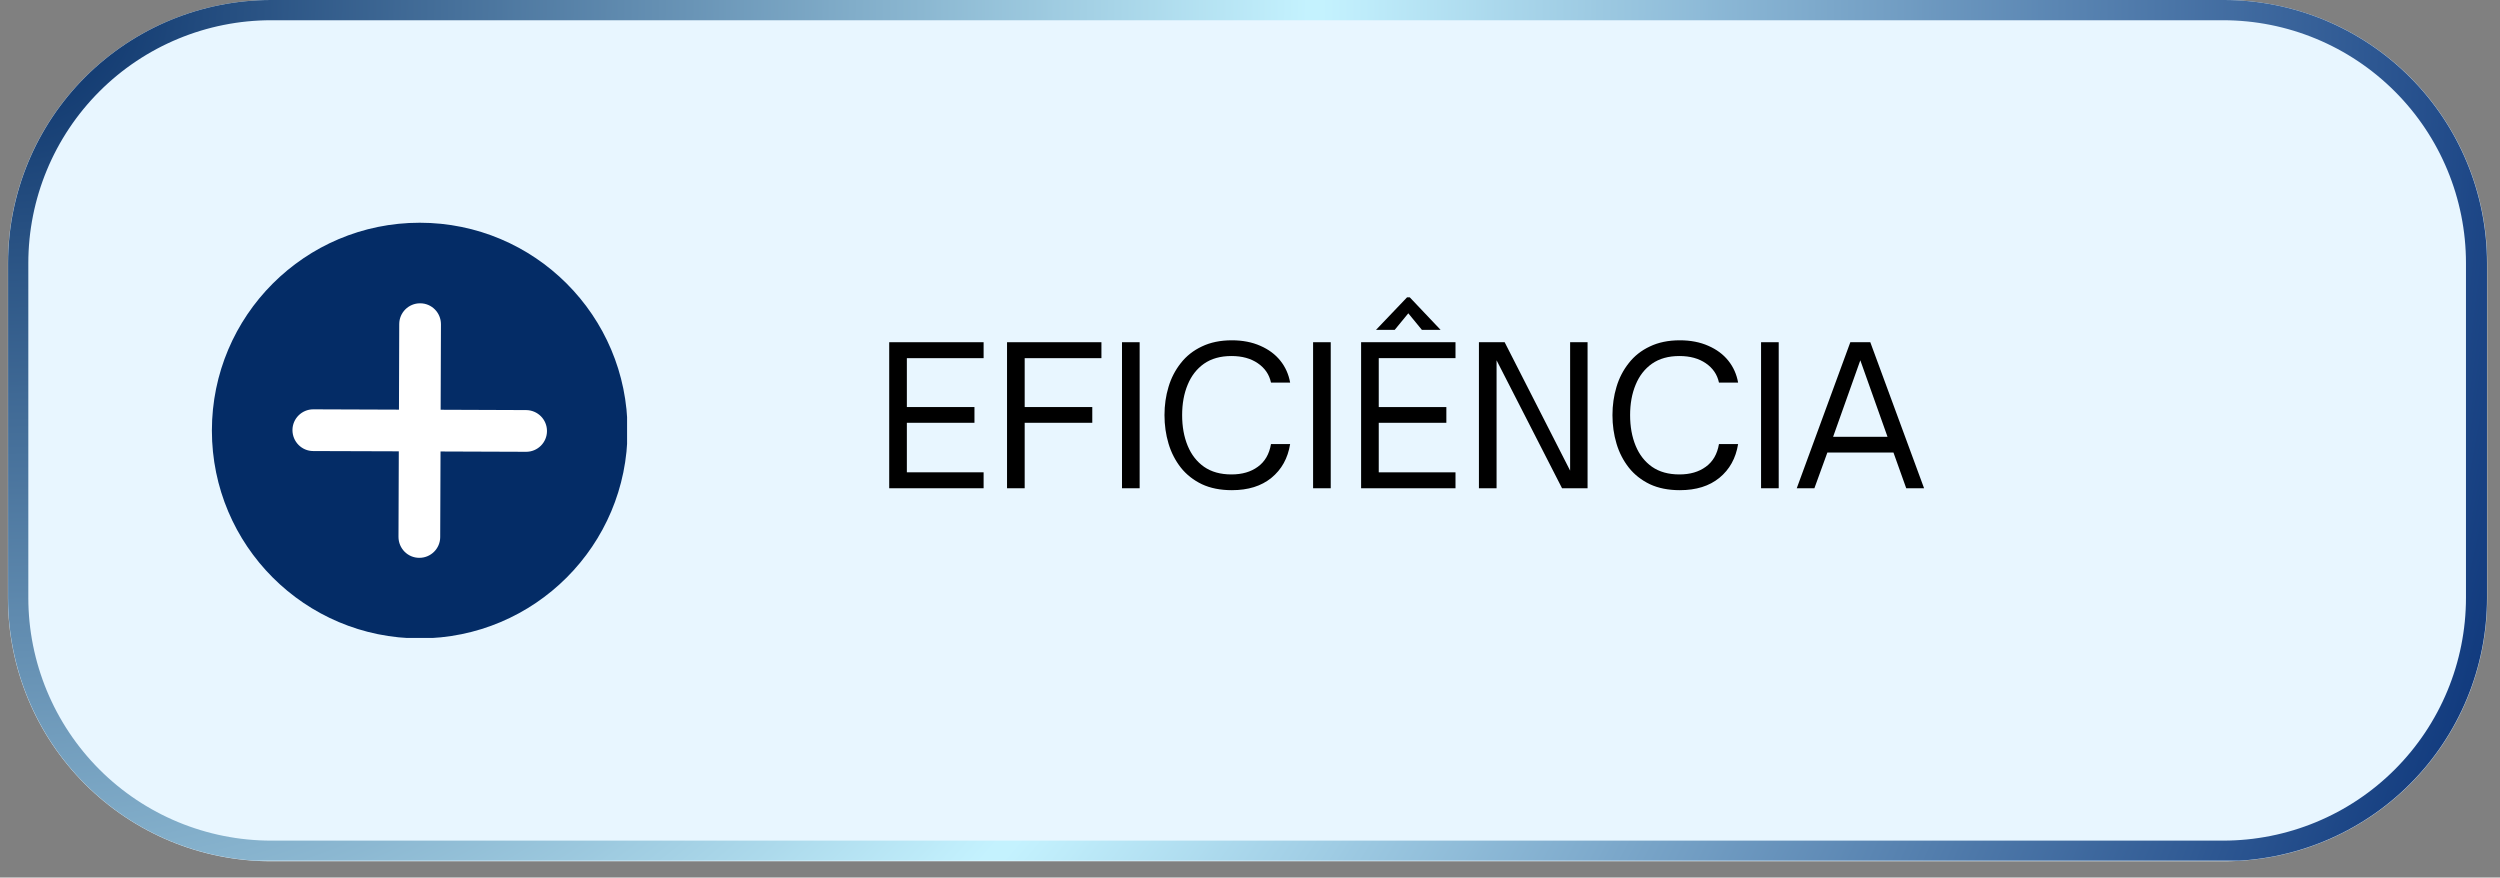 <svg xmlns="http://www.w3.org/2000/svg" xmlns:xlink="http://www.w3.org/1999/xlink" width="245" zoomAndPan="magnify" viewBox="0 0 183.75 64.5" height="86" preserveAspectRatio="xMidYMid meet" version="1.0"><rect x="0" y="0" width="183.75" height="64.5" fill="#808080" stroke="none"/><defs><g></g><clipPath id="cba47de08e"><path d="M 0.582 0 L 182.828 0 L 182.828 63.305 L 0.582 63.305 Z M 0.582 0" clip-rule="nonzero"></path></clipPath><clipPath id="f76c3ad3d4"><path d="M 19.934 0 L 163.457 0 C 168.59 0 173.512 2.039 177.141 5.668 C 180.77 9.297 182.809 14.219 182.809 19.352 L 182.809 43.953 C 182.809 49.086 180.77 54.008 177.141 57.637 C 173.512 61.266 168.59 63.305 163.457 63.305 L 19.934 63.305 C 14.801 63.305 9.879 61.266 6.25 57.637 C 2.621 54.008 0.582 49.086 0.582 43.953 L 0.582 19.352 C 0.582 14.219 2.621 9.297 6.25 5.668 C 9.879 2.039 14.801 0 19.934 0 Z M 19.934 0" clip-rule="nonzero"></path></clipPath><clipPath id="3b020454fd"><path d="M 0.582 0 L 182.828 0 L 182.828 63.305 L 0.582 63.305 Z M 0.582 0" clip-rule="nonzero"></path></clipPath><clipPath id="ade5650903"><path d="M 19.934 0 L 163.457 0 C 168.59 0 173.512 2.039 177.141 5.668 C 180.77 9.297 182.809 14.219 182.809 19.352 L 182.809 43.953 C 182.809 49.086 180.77 54.008 177.141 57.637 C 173.512 61.266 168.59 63.305 163.457 63.305 L 19.934 63.305 C 14.801 63.305 9.879 61.266 6.25 57.637 C 2.621 54.008 0.582 49.086 0.582 43.953 L 0.582 19.352 C 0.582 14.219 2.621 9.297 6.25 5.668 C 9.879 2.039 14.801 0 19.934 0 Z M 19.934 0" clip-rule="nonzero"></path></clipPath><clipPath id="6aa6c07119"><rect x="0" width="183" y="0" height="64"></rect></clipPath><clipPath id="07ab3b5996"><path d="M 0.594 0 L 182.918 0 L 182.918 63.258 L 0.594 63.258 Z M 0.594 0" clip-rule="nonzero"></path></clipPath><clipPath id="9ba96fc545"><path d="M 19.941 0 L 163.445 0 C 168.578 0 173.496 2.039 177.125 5.668 C 180.754 9.297 182.793 14.215 182.793 19.348 L 182.793 43.945 C 182.793 49.078 180.754 54 177.125 57.629 C 173.496 61.258 168.578 63.293 163.445 63.293 L 19.941 63.293 C 14.809 63.293 9.887 61.258 6.258 57.629 C 2.633 54 0.594 49.078 0.594 43.945 L 0.594 19.348 C 0.594 14.215 2.633 9.297 6.258 5.668 C 9.887 2.039 14.809 0 19.941 0 Z M 19.941 0" clip-rule="nonzero"></path></clipPath><radialGradient gradientTransform="matrix(1.344, 0, 0, 1.344, 0, -0)" gradientUnits="userSpaceOnUse" r="192.882" cx="0" id="82898e8c5d" cy="0" fx="0" fy="0"><stop stop-opacity="1" stop-color="rgb(1.865%, 17.554%, 40.233%)" offset="0"></stop><stop stop-opacity="1" stop-color="rgb(2.455%, 18.164%, 40.701%)" offset="0.004"></stop><stop stop-opacity="1" stop-color="rgb(3.047%, 18.773%, 41.171%)" offset="0.008"></stop><stop stop-opacity="1" stop-color="rgb(3.638%, 19.383%, 41.64%)" offset="0.012"></stop><stop stop-opacity="1" stop-color="rgb(4.23%, 19.992%, 42.108%)" offset="0.016"></stop><stop stop-opacity="1" stop-color="rgb(4.82%, 20.602%, 42.577%)" offset="0.02"></stop><stop stop-opacity="1" stop-color="rgb(5.412%, 21.211%, 43.045%)" offset="0.023"></stop><stop stop-opacity="1" stop-color="rgb(6.003%, 21.822%, 43.515%)" offset="0.027"></stop><stop stop-opacity="1" stop-color="rgb(6.595%, 22.432%, 43.983%)" offset="0.031"></stop><stop stop-opacity="1" stop-color="rgb(7.185%, 23.041%, 44.452%)" offset="0.035"></stop><stop stop-opacity="1" stop-color="rgb(7.777%, 23.651%, 44.92%)" offset="0.039"></stop><stop stop-opacity="1" stop-color="rgb(8.368%, 24.26%, 45.389%)" offset="0.043"></stop><stop stop-opacity="1" stop-color="rgb(8.96%, 24.87%, 45.859%)" offset="0.047"></stop><stop stop-opacity="1" stop-color="rgb(9.55%, 25.479%, 46.327%)" offset="0.051"></stop><stop stop-opacity="1" stop-color="rgb(10.143%, 26.089%, 46.796%)" offset="0.055"></stop><stop stop-opacity="1" stop-color="rgb(10.733%, 26.698%, 47.264%)" offset="0.059"></stop><stop stop-opacity="1" stop-color="rgb(11.325%, 27.309%, 47.733%)" offset="0.062"></stop><stop stop-opacity="1" stop-color="rgb(11.916%, 27.919%, 48.203%)" offset="0.066"></stop><stop stop-opacity="1" stop-color="rgb(12.508%, 28.528%, 48.671%)" offset="0.07"></stop><stop stop-opacity="1" stop-color="rgb(13.098%, 29.138%, 49.139%)" offset="0.074"></stop><stop stop-opacity="1" stop-color="rgb(13.69%, 29.747%, 49.608%)" offset="0.078"></stop><stop stop-opacity="1" stop-color="rgb(14.281%, 30.357%, 50.076%)" offset="0.082"></stop><stop stop-opacity="1" stop-color="rgb(14.871%, 30.966%, 50.546%)" offset="0.086"></stop><stop stop-opacity="1" stop-color="rgb(15.463%, 31.577%, 51.015%)" offset="0.09"></stop><stop stop-opacity="1" stop-color="rgb(16.054%, 32.187%, 51.483%)" offset="0.094"></stop><stop stop-opacity="1" stop-color="rgb(16.646%, 32.796%, 51.952%)" offset="0.098"></stop><stop stop-opacity="1" stop-color="rgb(17.236%, 33.406%, 52.42%)" offset="0.102"></stop><stop stop-opacity="1" stop-color="rgb(17.828%, 34.015%, 52.89%)" offset="0.105"></stop><stop stop-opacity="1" stop-color="rgb(18.419%, 34.625%, 53.358%)" offset="0.109"></stop><stop stop-opacity="1" stop-color="rgb(19.011%, 35.234%, 53.827%)" offset="0.113"></stop><stop stop-opacity="1" stop-color="rgb(19.601%, 35.844%, 54.295%)" offset="0.117"></stop><stop stop-opacity="1" stop-color="rgb(20.193%, 36.455%, 54.764%)" offset="0.121"></stop><stop stop-opacity="1" stop-color="rgb(20.784%, 37.064%, 55.234%)" offset="0.125"></stop><stop stop-opacity="1" stop-color="rgb(21.376%, 37.674%, 55.702%)" offset="0.129"></stop><stop stop-opacity="1" stop-color="rgb(21.967%, 38.283%, 56.171%)" offset="0.133"></stop><stop stop-opacity="1" stop-color="rgb(22.559%, 38.893%, 56.639%)" offset="0.137"></stop><stop stop-opacity="1" stop-color="rgb(23.149%, 39.502%, 57.108%)" offset="0.141"></stop><stop stop-opacity="1" stop-color="rgb(23.741%, 40.112%, 57.578%)" offset="0.145"></stop><stop stop-opacity="1" stop-color="rgb(24.332%, 40.721%, 58.046%)" offset="0.148"></stop><stop stop-opacity="1" stop-color="rgb(24.924%, 41.331%, 58.514%)" offset="0.152"></stop><stop stop-opacity="1" stop-color="rgb(25.514%, 41.942%, 58.983%)" offset="0.156"></stop><stop stop-opacity="1" stop-color="rgb(26.106%, 42.551%, 59.451%)" offset="0.16"></stop><stop stop-opacity="1" stop-color="rgb(26.697%, 43.161%, 59.921%)" offset="0.164"></stop><stop stop-opacity="1" stop-color="rgb(27.289%, 43.77%, 60.39%)" offset="0.168"></stop><stop stop-opacity="1" stop-color="rgb(27.879%, 44.38%, 60.858%)" offset="0.172"></stop><stop stop-opacity="1" stop-color="rgb(28.471%, 44.989%, 61.327%)" offset="0.176"></stop><stop stop-opacity="1" stop-color="rgb(29.062%, 45.599%, 61.795%)" offset="0.18"></stop><stop stop-opacity="1" stop-color="rgb(29.654%, 46.21%, 62.265%)" offset="0.184"></stop><stop stop-opacity="1" stop-color="rgb(30.244%, 46.819%, 62.733%)" offset="0.188"></stop><stop stop-opacity="1" stop-color="rgb(30.835%, 47.429%, 63.202%)" offset="0.191"></stop><stop stop-opacity="1" stop-color="rgb(31.427%, 48.038%, 63.67%)" offset="0.195"></stop><stop stop-opacity="1" stop-color="rgb(32.018%, 48.648%, 64.139%)" offset="0.199"></stop><stop stop-opacity="1" stop-color="rgb(32.61%, 49.257%, 64.609%)" offset="0.203"></stop><stop stop-opacity="1" stop-color="rgb(33.2%, 49.867%, 65.077%)" offset="0.207"></stop><stop stop-opacity="1" stop-color="rgb(33.792%, 50.478%, 65.546%)" offset="0.211"></stop><stop stop-opacity="1" stop-color="rgb(34.383%, 51.086%, 66.014%)" offset="0.215"></stop><stop stop-opacity="1" stop-color="rgb(34.975%, 51.697%, 66.483%)" offset="0.219"></stop><stop stop-opacity="1" stop-color="rgb(35.565%, 52.306%, 66.953%)" offset="0.223"></stop><stop stop-opacity="1" stop-color="rgb(36.157%, 52.916%, 67.421%)" offset="0.227"></stop><stop stop-opacity="1" stop-color="rgb(36.748%, 53.525%, 67.889%)" offset="0.23"></stop><stop stop-opacity="1" stop-color="rgb(37.34%, 54.135%, 68.358%)" offset="0.234"></stop><stop stop-opacity="1" stop-color="rgb(37.93%, 54.744%, 68.826%)" offset="0.238"></stop><stop stop-opacity="1" stop-color="rgb(38.522%, 55.354%, 69.296%)" offset="0.242"></stop><stop stop-opacity="1" stop-color="rgb(39.113%, 55.965%, 69.765%)" offset="0.246"></stop><stop stop-opacity="1" stop-color="rgb(39.705%, 56.573%, 70.233%)" offset="0.25"></stop><stop stop-opacity="1" stop-color="rgb(40.295%, 57.184%, 70.702%)" offset="0.254"></stop><stop stop-opacity="1" stop-color="rgb(40.887%, 57.793%, 71.17%)" offset="0.258"></stop><stop stop-opacity="1" stop-color="rgb(41.478%, 58.403%, 71.64%)" offset="0.262"></stop><stop stop-opacity="1" stop-color="rgb(42.07%, 59.012%, 72.108%)" offset="0.266"></stop><stop stop-opacity="1" stop-color="rgb(42.661%, 59.622%, 72.577%)" offset="0.27"></stop><stop stop-opacity="1" stop-color="rgb(43.253%, 60.233%, 73.045%)" offset="0.273"></stop><stop stop-opacity="1" stop-color="rgb(43.843%, 60.841%, 73.514%)" offset="0.277"></stop><stop stop-opacity="1" stop-color="rgb(44.435%, 61.452%, 73.984%)" offset="0.281"></stop><stop stop-opacity="1" stop-color="rgb(45.026%, 62.061%, 74.452%)" offset="0.285"></stop><stop stop-opacity="1" stop-color="rgb(45.618%, 62.671%, 74.921%)" offset="0.289"></stop><stop stop-opacity="1" stop-color="rgb(46.208%, 63.28%, 75.389%)" offset="0.293"></stop><stop stop-opacity="1" stop-color="rgb(46.799%, 63.89%, 75.858%)" offset="0.297"></stop><stop stop-opacity="1" stop-color="rgb(47.391%, 64.5%, 76.328%)" offset="0.301"></stop><stop stop-opacity="1" stop-color="rgb(47.981%, 65.109%, 76.796%)" offset="0.305"></stop><stop stop-opacity="1" stop-color="rgb(48.573%, 65.72%, 77.264%)" offset="0.309"></stop><stop stop-opacity="1" stop-color="rgb(49.164%, 66.328%, 77.733%)" offset="0.312"></stop><stop stop-opacity="1" stop-color="rgb(49.756%, 66.939%, 78.201%)" offset="0.316"></stop><stop stop-opacity="1" stop-color="rgb(50.346%, 67.548%, 78.671%)" offset="0.32"></stop><stop stop-opacity="1" stop-color="rgb(50.938%, 68.158%, 79.14%)" offset="0.324"></stop><stop stop-opacity="1" stop-color="rgb(51.529%, 68.767%, 79.608%)" offset="0.328"></stop><stop stop-opacity="1" stop-color="rgb(52.121%, 69.377%, 80.077%)" offset="0.332"></stop><stop stop-opacity="1" stop-color="rgb(52.711%, 69.987%, 80.545%)" offset="0.336"></stop><stop stop-opacity="1" stop-color="rgb(53.304%, 70.596%, 81.015%)" offset="0.34"></stop><stop stop-opacity="1" stop-color="rgb(53.894%, 71.207%, 81.483%)" offset="0.344"></stop><stop stop-opacity="1" stop-color="rgb(54.486%, 71.815%, 81.952%)" offset="0.348"></stop><stop stop-opacity="1" stop-color="rgb(55.077%, 72.426%, 82.42%)" offset="0.352"></stop><stop stop-opacity="1" stop-color="rgb(55.669%, 73.035%, 82.889%)" offset="0.355"></stop><stop stop-opacity="1" stop-color="rgb(56.259%, 73.645%, 83.359%)" offset="0.359"></stop><stop stop-opacity="1" stop-color="rgb(56.851%, 74.255%, 83.827%)" offset="0.363"></stop><stop stop-opacity="1" stop-color="rgb(57.442%, 74.864%, 84.296%)" offset="0.367"></stop><stop stop-opacity="1" stop-color="rgb(58.034%, 75.475%, 84.764%)" offset="0.371"></stop><stop stop-opacity="1" stop-color="rgb(58.624%, 76.083%, 85.233%)" offset="0.375"></stop><stop stop-opacity="1" stop-color="rgb(59.216%, 76.694%, 85.703%)" offset="0.379"></stop><stop stop-opacity="1" stop-color="rgb(59.807%, 77.303%, 86.171%)" offset="0.383"></stop><stop stop-opacity="1" stop-color="rgb(60.399%, 77.913%, 86.639%)" offset="0.387"></stop><stop stop-opacity="1" stop-color="rgb(60.989%, 78.523%, 87.108%)" offset="0.391"></stop><stop stop-opacity="1" stop-color="rgb(61.581%, 79.132%, 87.576%)" offset="0.395"></stop><stop stop-opacity="1" stop-color="rgb(62.172%, 79.742%, 88.046%)" offset="0.398"></stop><stop stop-opacity="1" stop-color="rgb(62.764%, 80.351%, 88.515%)" offset="0.402"></stop><stop stop-opacity="1" stop-color="rgb(63.354%, 80.962%, 88.983%)" offset="0.406"></stop><stop stop-opacity="1" stop-color="rgb(63.945%, 81.57%, 89.452%)" offset="0.41"></stop><stop stop-opacity="1" stop-color="rgb(64.537%, 82.181%, 89.92%)" offset="0.414"></stop><stop stop-opacity="1" stop-color="rgb(65.128%, 82.79%, 90.39%)" offset="0.418"></stop><stop stop-opacity="1" stop-color="rgb(65.72%, 83.4%, 90.858%)" offset="0.422"></stop><stop stop-opacity="1" stop-color="rgb(66.31%, 84.01%, 91.327%)" offset="0.426"></stop><stop stop-opacity="1" stop-color="rgb(66.902%, 84.619%, 91.795%)" offset="0.43"></stop><stop stop-opacity="1" stop-color="rgb(67.493%, 85.229%, 92.264%)" offset="0.434"></stop><stop stop-opacity="1" stop-color="rgb(68.085%, 85.838%, 92.734%)" offset="0.438"></stop><stop stop-opacity="1" stop-color="rgb(68.675%, 86.449%, 93.202%)" offset="0.441"></stop><stop stop-opacity="1" stop-color="rgb(69.267%, 87.057%, 93.671%)" offset="0.445"></stop><stop stop-opacity="1" stop-color="rgb(69.858%, 87.668%, 94.139%)" offset="0.449"></stop><stop stop-opacity="1" stop-color="rgb(70.45%, 88.278%, 94.608%)" offset="0.453"></stop><stop stop-opacity="1" stop-color="rgb(71.04%, 88.887%, 95.078%)" offset="0.457"></stop><stop stop-opacity="1" stop-color="rgb(71.632%, 89.497%, 95.546%)" offset="0.461"></stop><stop stop-opacity="1" stop-color="rgb(72.223%, 90.106%, 96.014%)" offset="0.465"></stop><stop stop-opacity="1" stop-color="rgb(72.815%, 90.717%, 96.483%)" offset="0.469"></stop><stop stop-opacity="1" stop-color="rgb(73.405%, 91.325%, 96.951%)" offset="0.473"></stop><stop stop-opacity="1" stop-color="rgb(73.997%, 91.936%, 97.421%)" offset="0.477"></stop><stop stop-opacity="1" stop-color="rgb(74.588%, 92.545%, 97.89%)" offset="0.48"></stop><stop stop-opacity="1" stop-color="rgb(75.18%, 93.155%, 98.358%)" offset="0.484"></stop><stop stop-opacity="1" stop-color="rgb(75.771%, 93.765%, 98.827%)" offset="0.488"></stop><stop stop-opacity="1" stop-color="rgb(76.363%, 94.374%, 99.295%)" offset="0.492"></stop><stop stop-opacity="1" stop-color="rgb(76.953%, 94.984%, 99.765%)" offset="0.496"></stop><stop stop-opacity="1" stop-color="rgb(76.961%, 94.994%, 99.792%)" offset="0.5"></stop><stop stop-opacity="1" stop-color="rgb(76.385%, 94.402%, 99.377%)" offset="0.504"></stop><stop stop-opacity="1" stop-color="rgb(75.809%, 93.811%, 98.964%)" offset="0.508"></stop><stop stop-opacity="1" stop-color="rgb(75.233%, 93.219%, 98.55%)" offset="0.512"></stop><stop stop-opacity="1" stop-color="rgb(74.657%, 92.628%, 98.137%)" offset="0.516"></stop><stop stop-opacity="1" stop-color="rgb(74.081%, 92.036%, 97.723%)" offset="0.52"></stop><stop stop-opacity="1" stop-color="rgb(73.505%, 91.446%, 97.31%)" offset="0.523"></stop><stop stop-opacity="1" stop-color="rgb(72.929%, 90.854%, 96.896%)" offset="0.527"></stop><stop stop-opacity="1" stop-color="rgb(72.353%, 90.263%, 96.483%)" offset="0.531"></stop><stop stop-opacity="1" stop-color="rgb(71.777%, 89.671%, 96.069%)" offset="0.535"></stop><stop stop-opacity="1" stop-color="rgb(71.202%, 89.081%, 95.656%)" offset="0.539"></stop><stop stop-opacity="1" stop-color="rgb(70.625%, 88.489%, 95.242%)" offset="0.543"></stop><stop stop-opacity="1" stop-color="rgb(70.05%, 87.898%, 94.829%)" offset="0.547"></stop><stop stop-opacity="1" stop-color="rgb(69.473%, 87.306%, 94.415%)" offset="0.551"></stop><stop stop-opacity="1" stop-color="rgb(68.898%, 86.716%, 94.002%)" offset="0.555"></stop><stop stop-opacity="1" stop-color="rgb(68.321%, 86.125%, 93.588%)" offset="0.559"></stop><stop stop-opacity="1" stop-color="rgb(67.746%, 85.533%, 93.175%)" offset="0.562"></stop><stop stop-opacity="1" stop-color="rgb(67.169%, 84.943%, 92.761%)" offset="0.566"></stop><stop stop-opacity="1" stop-color="rgb(66.594%, 84.351%, 92.348%)" offset="0.57"></stop><stop stop-opacity="1" stop-color="rgb(66.019%, 83.76%, 91.933%)" offset="0.574"></stop><stop stop-opacity="1" stop-color="rgb(65.442%, 83.168%, 91.519%)" offset="0.578"></stop><stop stop-opacity="1" stop-color="rgb(64.867%, 82.578%, 91.106%)" offset="0.582"></stop><stop stop-opacity="1" stop-color="rgb(64.29%, 81.985%, 90.692%)" offset="0.586"></stop><stop stop-opacity="1" stop-color="rgb(63.715%, 81.395%, 90.279%)" offset="0.59"></stop><stop stop-opacity="1" stop-color="rgb(63.138%, 80.803%, 89.865%)" offset="0.594"></stop><stop stop-opacity="1" stop-color="rgb(62.563%, 80.212%, 89.452%)" offset="0.598"></stop><stop stop-opacity="1" stop-color="rgb(61.986%, 79.62%, 89.038%)" offset="0.602"></stop><stop stop-opacity="1" stop-color="rgb(61.411%, 79.03%, 88.625%)" offset="0.605"></stop><stop stop-opacity="1" stop-color="rgb(60.835%, 78.438%, 88.211%)" offset="0.609"></stop><stop stop-opacity="1" stop-color="rgb(60.258%, 77.847%, 87.798%)" offset="0.613"></stop><stop stop-opacity="1" stop-color="rgb(59.683%, 77.255%, 87.384%)" offset="0.617"></stop><stop stop-opacity="1" stop-color="rgb(59.106%, 76.665%, 86.971%)" offset="0.621"></stop><stop stop-opacity="1" stop-color="rgb(58.531%, 76.073%, 86.557%)" offset="0.625"></stop><stop stop-opacity="1" stop-color="rgb(57.954%, 75.482%, 86.143%)" offset="0.629"></stop><stop stop-opacity="1" stop-color="rgb(57.379%, 74.89%, 85.73%)" offset="0.633"></stop><stop stop-opacity="1" stop-color="rgb(56.802%, 74.3%, 85.316%)" offset="0.637"></stop><stop stop-opacity="1" stop-color="rgb(56.227%, 73.708%, 84.903%)" offset="0.641"></stop><stop stop-opacity="1" stop-color="rgb(55.652%, 73.117%, 84.489%)" offset="0.645"></stop><stop stop-opacity="1" stop-color="rgb(55.075%, 72.525%, 84.074%)" offset="0.648"></stop><stop stop-opacity="1" stop-color="rgb(54.5%, 71.935%, 83.661%)" offset="0.652"></stop><stop stop-opacity="1" stop-color="rgb(53.923%, 71.342%, 83.247%)" offset="0.656"></stop><stop stop-opacity="1" stop-color="rgb(53.348%, 70.752%, 82.834%)" offset="0.66"></stop><stop stop-opacity="1" stop-color="rgb(52.771%, 70.161%, 82.42%)" offset="0.664"></stop><stop stop-opacity="1" stop-color="rgb(52.196%, 69.569%, 82.007%)" offset="0.668"></stop><stop stop-opacity="1" stop-color="rgb(51.619%, 68.979%, 81.593%)" offset="0.672"></stop><stop stop-opacity="1" stop-color="rgb(51.044%, 68.387%, 81.18%)" offset="0.676"></stop><stop stop-opacity="1" stop-color="rgb(50.468%, 67.796%, 80.766%)" offset="0.68"></stop><stop stop-opacity="1" stop-color="rgb(49.892%, 67.204%, 80.353%)" offset="0.684"></stop><stop stop-opacity="1" stop-color="rgb(49.316%, 66.614%, 79.939%)" offset="0.688"></stop><stop stop-opacity="1" stop-color="rgb(48.74%, 66.022%, 79.526%)" offset="0.691"></stop><stop stop-opacity="1" stop-color="rgb(48.164%, 65.431%, 79.112%)" offset="0.695"></stop><stop stop-opacity="1" stop-color="rgb(47.588%, 64.839%, 78.699%)" offset="0.699"></stop><stop stop-opacity="1" stop-color="rgb(47.012%, 64.249%, 78.285%)" offset="0.703"></stop><stop stop-opacity="1" stop-color="rgb(46.436%, 63.657%, 77.872%)" offset="0.707"></stop><stop stop-opacity="1" stop-color="rgb(45.86%, 63.066%, 77.458%)" offset="0.711"></stop><stop stop-opacity="1" stop-color="rgb(45.285%, 62.474%, 77.045%)" offset="0.715"></stop><stop stop-opacity="1" stop-color="rgb(44.708%, 61.884%, 76.631%)" offset="0.719"></stop><stop stop-opacity="1" stop-color="rgb(44.133%, 61.292%, 76.216%)" offset="0.723"></stop><stop stop-opacity="1" stop-color="rgb(43.556%, 60.701%, 75.803%)" offset="0.727"></stop><stop stop-opacity="1" stop-color="rgb(42.981%, 60.109%, 75.389%)" offset="0.73"></stop><stop stop-opacity="1" stop-color="rgb(42.404%, 59.518%, 74.976%)" offset="0.734"></stop><stop stop-opacity="1" stop-color="rgb(41.829%, 58.926%, 74.562%)" offset="0.738"></stop><stop stop-opacity="1" stop-color="rgb(41.252%, 58.336%, 74.149%)" offset="0.742"></stop><stop stop-opacity="1" stop-color="rgb(40.677%, 57.744%, 73.735%)" offset="0.746"></stop><stop stop-opacity="1" stop-color="rgb(40.1%, 57.153%, 73.322%)" offset="0.75"></stop><stop stop-opacity="1" stop-color="rgb(39.525%, 56.561%, 72.908%)" offset="0.754"></stop><stop stop-opacity="1" stop-color="rgb(38.95%, 55.971%, 72.495%)" offset="0.758"></stop><stop stop-opacity="1" stop-color="rgb(38.373%, 55.379%, 72.081%)" offset="0.762"></stop><stop stop-opacity="1" stop-color="rgb(37.798%, 54.788%, 71.667%)" offset="0.766"></stop><stop stop-opacity="1" stop-color="rgb(37.221%, 54.198%, 71.254%)" offset="0.77"></stop><stop stop-opacity="1" stop-color="rgb(36.646%, 53.606%, 70.84%)" offset="0.773"></stop><stop stop-opacity="1" stop-color="rgb(36.069%, 53.015%, 70.427%)" offset="0.777"></stop><stop stop-opacity="1" stop-color="rgb(35.493%, 52.423%, 70.013%)" offset="0.781"></stop><stop stop-opacity="1" stop-color="rgb(34.917%, 51.833%, 69.6%)" offset="0.785"></stop><stop stop-opacity="1" stop-color="rgb(34.341%, 51.241%, 69.186%)" offset="0.789"></stop><stop stop-opacity="1" stop-color="rgb(33.766%, 50.65%, 68.773%)" offset="0.793"></stop><stop stop-opacity="1" stop-color="rgb(33.189%, 50.058%, 68.358%)" offset="0.797"></stop><stop stop-opacity="1" stop-color="rgb(32.614%, 49.467%, 67.944%)" offset="0.801"></stop><stop stop-opacity="1" stop-color="rgb(32.037%, 48.875%, 67.531%)" offset="0.805"></stop><stop stop-opacity="1" stop-color="rgb(31.462%, 48.285%, 67.117%)" offset="0.809"></stop><stop stop-opacity="1" stop-color="rgb(30.885%, 47.693%, 66.704%)" offset="0.812"></stop><stop stop-opacity="1" stop-color="rgb(30.31%, 47.102%, 66.29%)" offset="0.816"></stop><stop stop-opacity="1" stop-color="rgb(29.733%, 46.51%, 65.877%)" offset="0.82"></stop><stop stop-opacity="1" stop-color="rgb(29.158%, 45.92%, 65.463%)" offset="0.824"></stop><stop stop-opacity="1" stop-color="rgb(28.583%, 45.328%, 65.05%)" offset="0.828"></stop><stop stop-opacity="1" stop-color="rgb(28.006%, 44.737%, 64.636%)" offset="0.832"></stop><stop stop-opacity="1" stop-color="rgb(27.431%, 44.145%, 64.223%)" offset="0.836"></stop><stop stop-opacity="1" stop-color="rgb(26.854%, 43.555%, 63.809%)" offset="0.84"></stop><stop stop-opacity="1" stop-color="rgb(26.279%, 42.963%, 63.396%)" offset="0.844"></stop><stop stop-opacity="1" stop-color="rgb(25.702%, 42.372%, 62.982%)" offset="0.848"></stop><stop stop-opacity="1" stop-color="rgb(25.127%, 41.78%, 62.569%)" offset="0.852"></stop><stop stop-opacity="1" stop-color="rgb(24.55%, 41.19%, 62.155%)" offset="0.855"></stop><stop stop-opacity="1" stop-color="rgb(23.975%, 40.598%, 61.742%)" offset="0.859"></stop><stop stop-opacity="1" stop-color="rgb(23.399%, 40.007%, 61.328%)" offset="0.863"></stop><stop stop-opacity="1" stop-color="rgb(22.823%, 39.415%, 60.915%)" offset="0.867"></stop><stop stop-opacity="1" stop-color="rgb(22.247%, 38.824%, 60.5%)" offset="0.871"></stop><stop stop-opacity="1" stop-color="rgb(21.671%, 38.234%, 60.086%)" offset="0.875"></stop><stop stop-opacity="1" stop-color="rgb(21.095%, 37.642%, 59.673%)" offset="0.879"></stop><stop stop-opacity="1" stop-color="rgb(20.518%, 37.051%, 59.259%)" offset="0.883"></stop><stop stop-opacity="1" stop-color="rgb(19.943%, 36.459%, 58.846%)" offset="0.887"></stop><stop stop-opacity="1" stop-color="rgb(19.366%, 35.869%, 58.432%)" offset="0.891"></stop><stop stop-opacity="1" stop-color="rgb(18.791%, 35.277%, 58.018%)" offset="0.895"></stop><stop stop-opacity="1" stop-color="rgb(18.216%, 34.686%, 57.605%)" offset="0.898"></stop><stop stop-opacity="1" stop-color="rgb(17.639%, 34.094%, 57.191%)" offset="0.902"></stop><stop stop-opacity="1" stop-color="rgb(17.064%, 33.504%, 56.778%)" offset="0.906"></stop><stop stop-opacity="1" stop-color="rgb(16.487%, 32.912%, 56.364%)" offset="0.91"></stop><stop stop-opacity="1" stop-color="rgb(15.912%, 32.321%, 55.951%)" offset="0.914"></stop><stop stop-opacity="1" stop-color="rgb(15.335%, 31.729%, 55.537%)" offset="0.918"></stop><stop stop-opacity="1" stop-color="rgb(14.76%, 31.139%, 55.124%)" offset="0.922"></stop><stop stop-opacity="1" stop-color="rgb(14.183%, 30.547%, 54.71%)" offset="0.926"></stop><stop stop-opacity="1" stop-color="rgb(13.608%, 29.956%, 54.297%)" offset="0.93"></stop><stop stop-opacity="1" stop-color="rgb(13.033%, 29.364%, 53.883%)" offset="0.934"></stop><stop stop-opacity="1" stop-color="rgb(12.456%, 28.773%, 53.47%)" offset="0.938"></stop><stop stop-opacity="1" stop-color="rgb(11.88%, 28.181%, 53.056%)" offset="0.941"></stop><stop stop-opacity="1" stop-color="rgb(11.304%, 27.591%, 52.641%)" offset="0.945"></stop><stop stop-opacity="1" stop-color="rgb(10.728%, 26.999%, 52.228%)" offset="0.949"></stop><stop stop-opacity="1" stop-color="rgb(10.152%, 26.408%, 51.814%)" offset="0.953"></stop><stop stop-opacity="1" stop-color="rgb(9.576%, 25.816%, 51.401%)" offset="0.957"></stop><stop stop-opacity="1" stop-color="rgb(9%, 25.226%, 50.987%)" offset="0.961"></stop><stop stop-opacity="1" stop-color="rgb(8.424%, 24.634%, 50.574%)" offset="0.965"></stop><stop stop-opacity="1" stop-color="rgb(7.848%, 24.043%, 50.16%)" offset="0.969"></stop><stop stop-opacity="1" stop-color="rgb(7.272%, 23.451%, 49.747%)" offset="0.973"></stop><stop stop-opacity="1" stop-color="rgb(6.697%, 22.861%, 49.333%)" offset="0.977"></stop><stop stop-opacity="1" stop-color="rgb(6.12%, 22.27%, 48.92%)" offset="0.98"></stop><stop stop-opacity="1" stop-color="rgb(5.545%, 21.678%, 48.506%)" offset="0.984"></stop><stop stop-opacity="1" stop-color="rgb(4.968%, 21.088%, 48.093%)" offset="0.988"></stop><stop stop-opacity="1" stop-color="rgb(4.393%, 20.496%, 47.679%)" offset="0.992"></stop><stop stop-opacity="1" stop-color="rgb(3.816%, 19.905%, 47.266%)" offset="0.996"></stop><stop stop-opacity="1" stop-color="rgb(3.529%, 19.609%, 47.06%)" offset="1"></stop></radialGradient><clipPath id="9a34f8c9e5"><path d="M 15.574 16.371 L 46.09 16.371 L 46.09 46.887 L 15.574 46.887 Z M 15.574 16.371" clip-rule="nonzero"></path></clipPath></defs><g clip-path="url(#cba47de08e)"><g clip-path="url(#f76c3ad3d4)"><g><g clip-path="url(#6aa6c07119)"><g clip-path="url(#3b020454fd)"><g clip-path="url(#ade5650903)"><path fill="#e8f6ff" d="M 0.582 0 L 182.828 0 L 182.828 63.305 L 0.582 63.305 Z M 0.582 0" fill-opacity="1" fill-rule="nonzero"></path></g></g></g></g></g></g><g clip-path="url(#07ab3b5996)"><g clip-path="url(#9ba96fc545)"><path stroke-linecap="butt" transform="matrix(0.744, 0, 0, 0.744, 0.593, 0)" fill="none" stroke-linejoin="miter" d="M 25.998 -0 L 218.82 -0 C 225.717 -0 232.325 2.74 237.201 7.616 C 242.077 12.492 244.817 19.1 244.817 25.997 L 244.817 59.048 C 244.817 65.945 242.077 72.558 237.201 77.434 C 232.325 82.31 225.717 85.045 218.82 85.045 L 25.998 85.045 C 19.101 85.045 12.488 82.31 7.612 77.434 C 2.741 72.558 0.001 65.945 0.001 59.048 L 0.001 25.997 C 0.001 19.1 2.741 12.492 7.612 7.616 C 12.488 2.74 19.101 -0 25.998 -0 Z M 25.998 -0" stroke="url(#82898e8c5d)" stroke-width="4" stroke-miterlimit="4"></path></g></g><g clip-path="url(#9a34f8c9e5)"><path fill="#042c66" d="M 46.125 31.645 C 46.125 40.086 39.289 46.922 30.852 46.922 C 22.41 46.922 15.574 40.086 15.574 31.645 C 15.574 23.207 22.41 16.371 30.852 16.371 C 39.289 16.371 46.125 23.207 46.125 31.645 Z M 46.125 31.645" fill-opacity="1" fill-rule="nonzero"></path></g><path fill="#ffffff" d="M 40.203 31.68 C 40.203 32.527 39.512 33.207 38.676 33.207 L 38.664 33.207 L 32.379 33.184 L 32.355 39.473 C 32.355 40.32 31.664 41 30.828 41 L 30.816 41 C 29.969 41 29.289 40.309 29.289 39.461 L 29.312 33.172 L 23.023 33.152 C 22.176 33.152 21.496 32.461 21.496 31.613 C 21.496 30.766 22.188 30.086 23.023 30.086 L 23.035 30.086 L 29.324 30.109 L 29.344 23.82 C 29.344 22.973 30.035 22.293 30.871 22.293 L 30.883 22.293 C 31.73 22.293 32.41 22.984 32.41 23.832 L 32.387 30.117 L 38.676 30.141 C 39.523 30.152 40.203 30.832 40.203 31.68 Z M 40.203 31.68" fill-opacity="1" fill-rule="nonzero"></path><g fill="#000000" fill-opacity="1"><g transform="translate(64.248, 35.887)"><g><path d="M 8.047 0 L 1.109 0 L 1.109 -10.734 L 8.047 -10.734 L 8.047 -9.562 L 2.406 -9.562 L 2.406 -5.969 L 7.375 -5.969 L 7.375 -4.812 L 2.406 -4.812 L 2.406 -1.172 L 8.047 -1.172 Z M 8.047 0"></path></g></g></g><g fill="#000000" fill-opacity="1"><g transform="translate(72.908, 35.887)"><g><path d="M 2.406 0 L 1.109 0 L 1.109 -10.734 L 8.047 -10.734 L 8.047 -9.562 L 2.406 -9.562 L 2.406 -5.969 L 7.375 -5.969 L 7.375 -4.812 L 2.406 -4.812 Z M 2.406 0"></path></g></g></g><g fill="#000000" fill-opacity="1"><g transform="translate(81.358, 35.887)"><g><path d="M 2.406 0 L 1.109 0 L 1.109 -10.734 L 2.406 -10.734 Z M 2.406 0"></path></g></g></g><g fill="#000000" fill-opacity="1"><g transform="translate(84.887, 35.887)"><g><path d="M 5.656 0.141 C 4.812 0.141 4.078 -0.004 3.453 -0.297 C 2.828 -0.598 2.312 -1.004 1.906 -1.516 C 1.5 -2.035 1.195 -2.625 1 -3.281 C 0.801 -3.945 0.703 -4.645 0.703 -5.375 C 0.703 -6.102 0.801 -6.797 1 -7.453 C 1.195 -8.109 1.5 -8.691 1.906 -9.203 C 2.312 -9.723 2.828 -10.129 3.453 -10.422 C 4.078 -10.723 4.812 -10.875 5.656 -10.875 C 6.445 -10.875 7.145 -10.738 7.75 -10.469 C 8.352 -10.207 8.844 -9.844 9.219 -9.375 C 9.594 -8.906 9.832 -8.367 9.938 -7.766 L 8.531 -7.766 C 8.406 -8.359 8.082 -8.832 7.562 -9.188 C 7.051 -9.539 6.406 -9.719 5.625 -9.719 C 4.82 -9.719 4.148 -9.531 3.609 -9.156 C 3.078 -8.781 2.676 -8.266 2.406 -7.609 C 2.133 -6.953 2 -6.207 2 -5.375 C 2 -4.539 2.133 -3.789 2.406 -3.125 C 2.676 -2.469 3.078 -1.953 3.609 -1.578 C 4.148 -1.203 4.82 -1.016 5.625 -1.016 C 6.406 -1.016 7.051 -1.203 7.562 -1.578 C 8.082 -1.953 8.406 -2.508 8.531 -3.25 L 9.938 -3.25 C 9.77 -2.207 9.312 -1.379 8.562 -0.766 C 7.82 -0.16 6.852 0.141 5.656 0.141 Z M 5.656 0.141"></path></g></g></g><g fill="#000000" fill-opacity="1"><g transform="translate(95.403, 35.887)"><g><path d="M 2.406 0 L 1.109 0 L 1.109 -10.734 L 2.406 -10.734 Z M 2.406 0"></path></g></g></g><g fill="#000000" fill-opacity="1"><g transform="translate(98.932, 35.887)"><g><path d="M 3.578 -11.641 L 2.203 -11.641 L 4.484 -14.031 L 4.688 -14.031 L 6.953 -11.641 L 5.578 -11.641 L 4.578 -12.859 Z M 8.047 0 L 1.109 0 L 1.109 -10.734 L 8.047 -10.734 L 8.047 -9.562 L 2.406 -9.562 L 2.406 -5.969 L 7.375 -5.969 L 7.375 -4.812 L 2.406 -4.812 L 2.406 -1.172 L 8.047 -1.172 Z M 8.047 0"></path></g></g></g><g fill="#000000" fill-opacity="1"><g transform="translate(107.592, 35.887)"><g><path d="M 2.406 0 L 1.109 0 L 1.109 -10.734 L 3 -10.734 L 7.812 -1.297 L 7.812 -10.734 L 9.094 -10.734 L 9.094 0 L 7.219 0 L 2.406 -9.406 Z M 2.406 0"></path></g></g></g><g fill="#000000" fill-opacity="1"><g transform="translate(117.813, 35.887)"><g><path d="M 5.656 0.141 C 4.812 0.141 4.078 -0.004 3.453 -0.297 C 2.828 -0.598 2.312 -1.004 1.906 -1.516 C 1.5 -2.035 1.195 -2.625 1 -3.281 C 0.801 -3.945 0.703 -4.645 0.703 -5.375 C 0.703 -6.102 0.801 -6.797 1 -7.453 C 1.195 -8.109 1.5 -8.691 1.906 -9.203 C 2.312 -9.723 2.828 -10.129 3.453 -10.422 C 4.078 -10.723 4.812 -10.875 5.656 -10.875 C 6.445 -10.875 7.145 -10.738 7.75 -10.469 C 8.352 -10.207 8.844 -9.844 9.219 -9.375 C 9.594 -8.906 9.832 -8.367 9.938 -7.766 L 8.531 -7.766 C 8.406 -8.359 8.082 -8.832 7.562 -9.188 C 7.051 -9.539 6.406 -9.719 5.625 -9.719 C 4.82 -9.719 4.148 -9.531 3.609 -9.156 C 3.078 -8.781 2.676 -8.266 2.406 -7.609 C 2.133 -6.953 2 -6.207 2 -5.375 C 2 -4.539 2.133 -3.789 2.406 -3.125 C 2.676 -2.469 3.078 -1.953 3.609 -1.578 C 4.148 -1.203 4.82 -1.016 5.625 -1.016 C 6.406 -1.016 7.051 -1.203 7.562 -1.578 C 8.082 -1.953 8.406 -2.508 8.531 -3.25 L 9.938 -3.25 C 9.77 -2.207 9.312 -1.379 8.562 -0.766 C 7.82 -0.16 6.852 0.141 5.656 0.141 Z M 5.656 0.141"></path></g></g></g><g fill="#000000" fill-opacity="1"><g transform="translate(128.329, 35.887)"><g><path d="M 2.406 0 L 1.109 0 L 1.109 -10.734 L 2.406 -10.734 Z M 2.406 0"></path></g></g></g><g fill="#000000" fill-opacity="1"><g transform="translate(131.858, 35.887)"><g><path d="M 1.5 0 L 0.203 0 L 4.141 -10.734 L 5.609 -10.734 L 9.562 0 L 8.25 0 L 7.312 -2.625 L 2.453 -2.625 Z M 4.875 -9.406 L 2.875 -3.781 L 6.875 -3.781 Z M 4.875 -9.406"></path></g></g></g></svg>